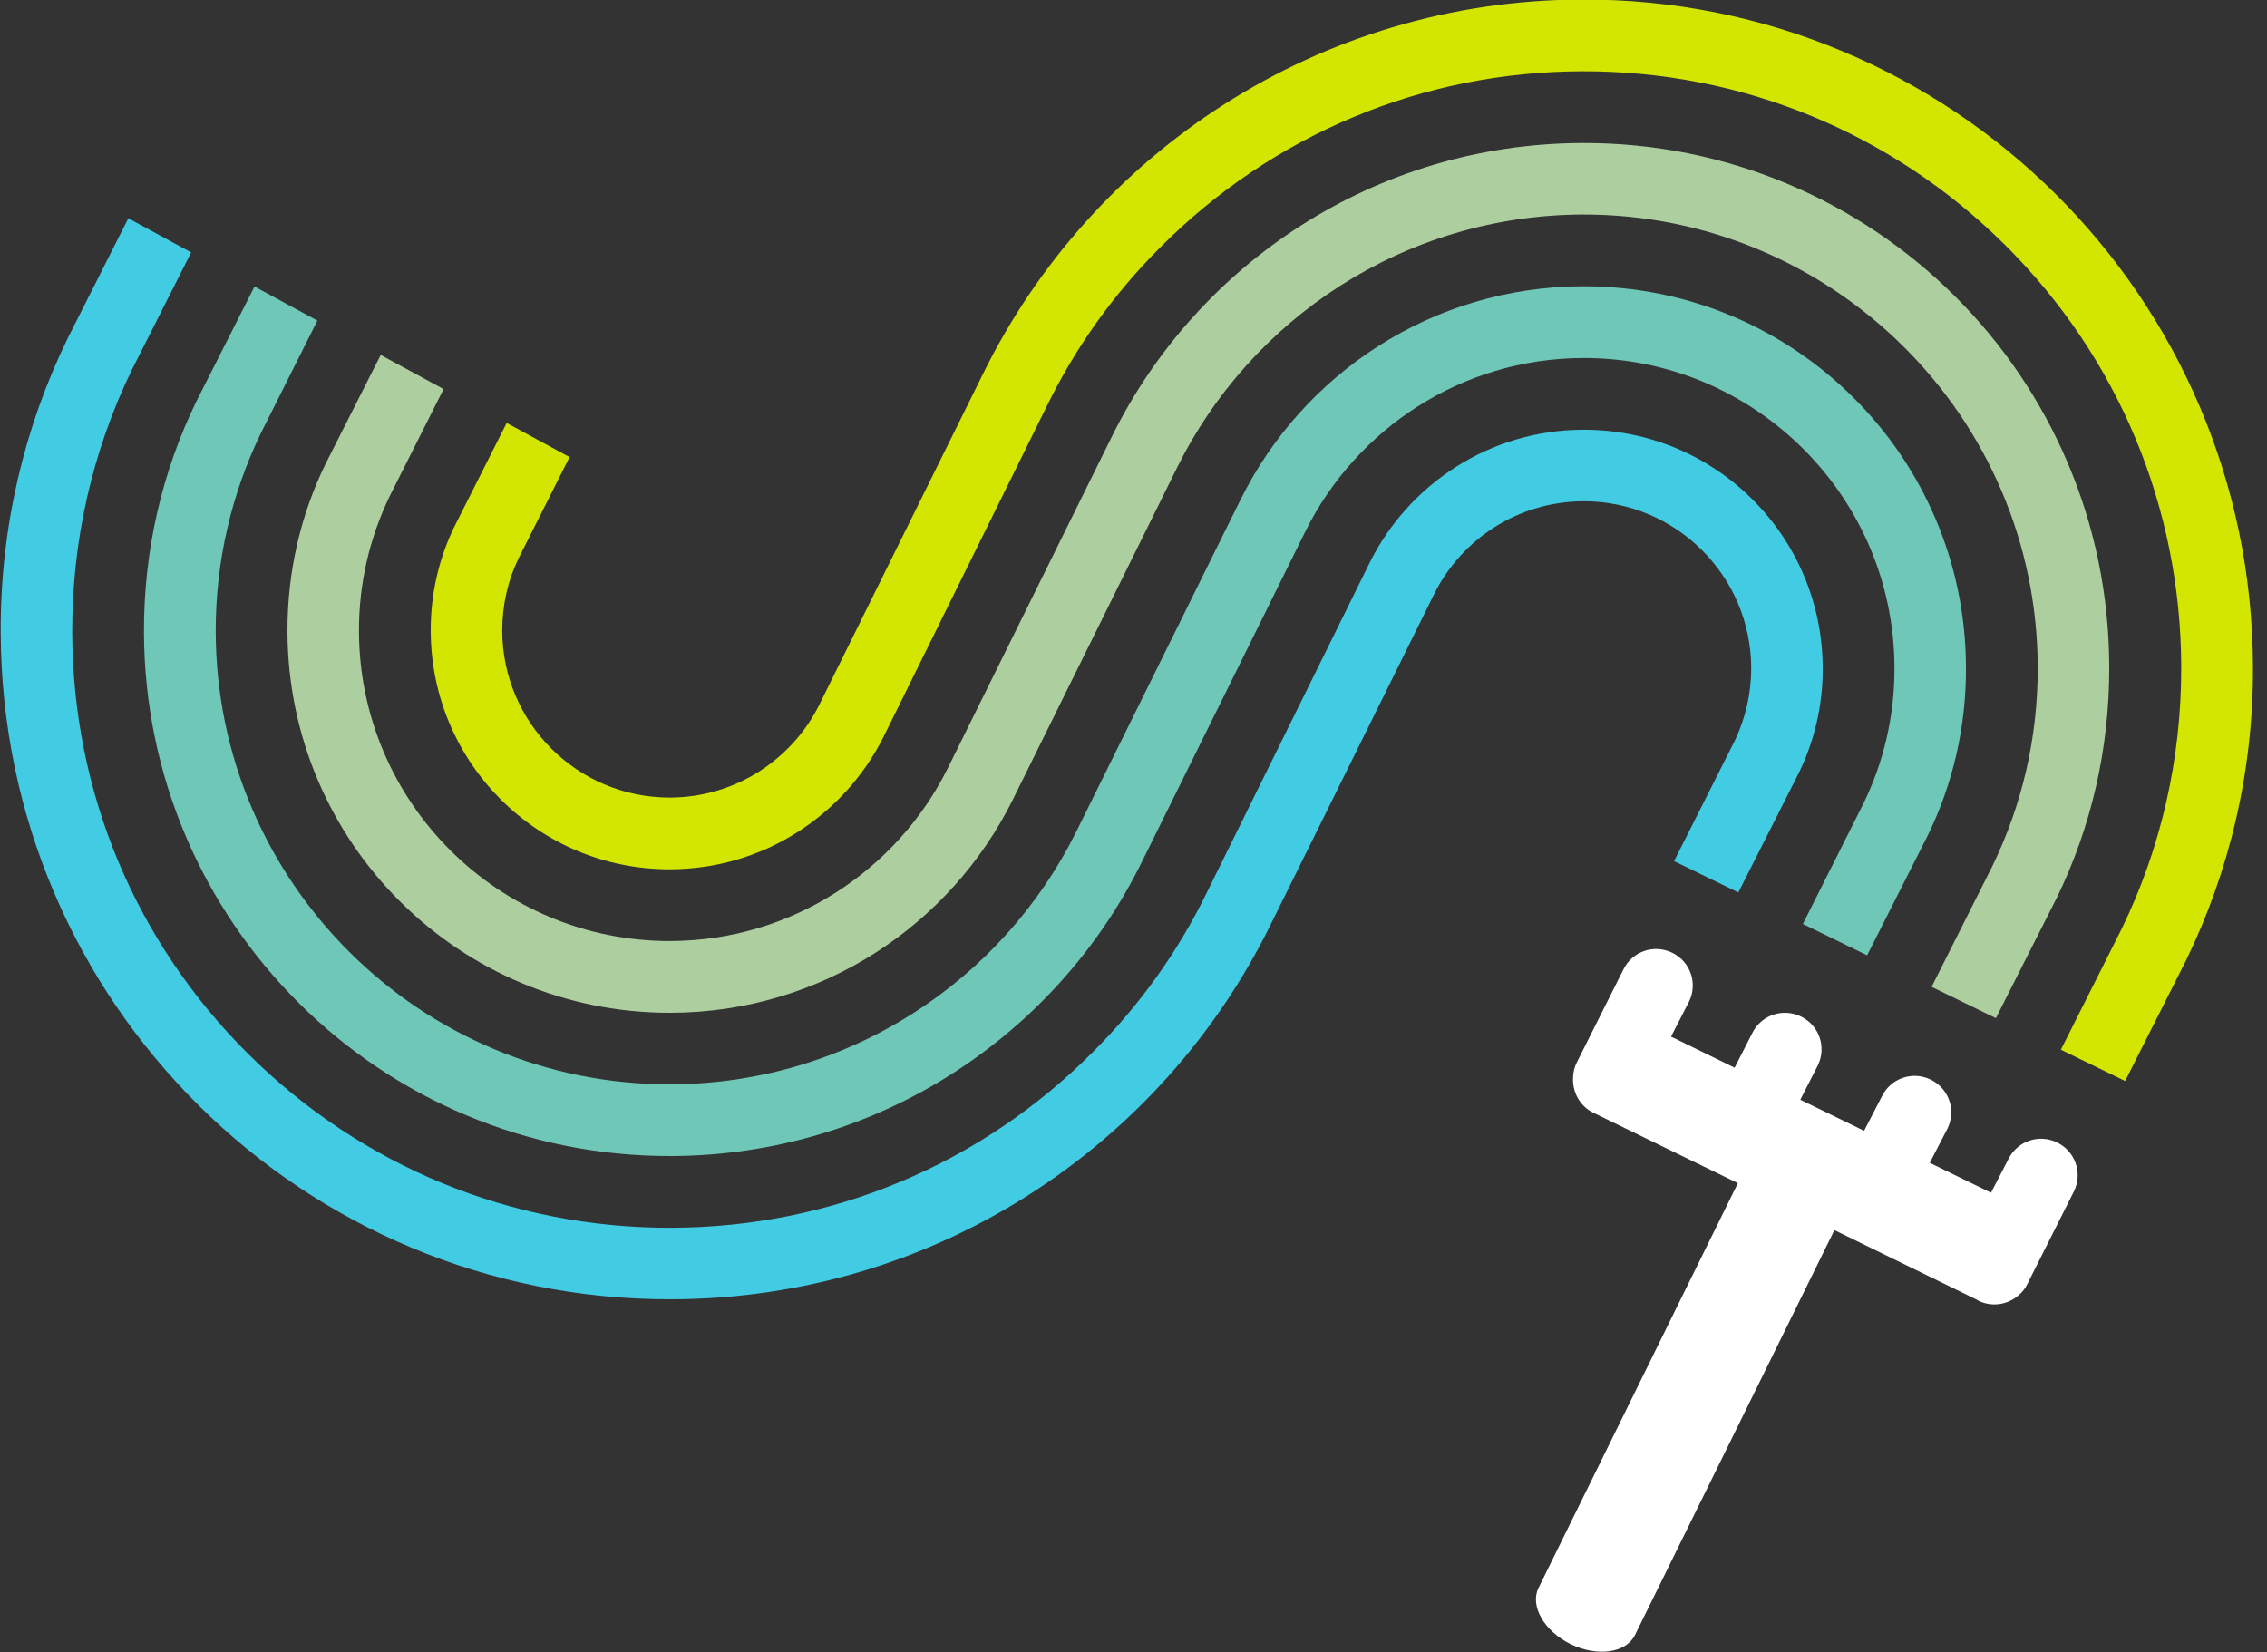 <?xml version="1.0" encoding="utf-8"?>
<!-- Generator: Adobe Illustrator 24.0.0, SVG Export Plug-In . SVG Version: 6.00 Build 0)  -->
<svg version="1.1" id="Layer_1" xmlns="http://www.w3.org/2000/svg" xmlns:xlink="http://www.w3.org/1999/xlink" x="0px" y="0px"
	 viewBox="0 0 970 707" style="enable-background:new 0 0 970 707;" xml:space="preserve">
<rect x="0" y="0" width="970" height="707" fill="#333333" stroke="none"/>
<style type="text/css">
	.st0{fill:#FFFFFF;}
	.st1{fill:#6FC7B7;}
	.st2{fill:#42CCE4;}
	.st3{fill:#D2E601;}
	.st4{fill:#ADCF9F;}
</style>
<path class="st0" d="M887.4,509.8l-18.3,36.4l-1.6,3.2c-0.9,1.9-2.2,3.6-3.8,4.9c-4.6,4-11.3,5.2-17.2,2.3c-0.2-0.1-0.4-0.3-0.6-0.4
	l-61-29.8l-85.3,173.2c-3.8,7.8-16.1,9.5-27.5,4c-11.4-5.6-17.6-16.4-13.8-24.1l85.3-173.2l-61.8-30.1c-6-2.9-9.2-9.2-8.7-15.5
	c0.1-2.1,0.6-4.1,1.6-6.1l19.9-39.7c3.8-7.8,13.1-11,20.9-7.2c7.8,3.8,11,13.1,7.2,20.9l-7.7,15l27.2,13.3l7.5-14.7
	c3.8-7.8,13.1-11,20.9-7.2c7.8,3.8,11,13.1,7.2,20.9l-7.5,14.7l27.3,13.3l7.6-14.7c3.8-7.8,13.1-11,20.9-7.2
	c7.8,3.8,11,13.1,7.2,20.9l-7.6,14.7l26.2,12.8l7.4-14.3c3.8-7.8,13.1-11,20.9-7.2C888,492.7,891.2,502,887.4,509.8z"/>
<g>
	<path class="st1" d="M84,171.8c-14.5,29.8-22.5,63.3-22.4,98.7C62,394.7,163,495.1,287.2,494.7c88.4-0.3,164.7-51.5,201.3-125.7
		l70.1-141.7c21.7-43.7,66.7-73.9,118.7-74.1c73.3-0.2,133.1,59.2,133.3,132.5c0.1,20.8-4.7,40.5-13.2,58l-26,51.7l27.5,13.4
		l26.1-51.6c10.5-21.6,16.3-45.9,16.2-71.6c-0.3-90.4-73.7-163.4-164.1-163.1c-64.2,0.2-119.6,37.4-146.3,91.3l-70.1,141.7
		C429.1,419.6,363.1,463.8,287,464c-107,0.4-194.4-86.5-194.7-193.6c-0.1-30.4,6.9-59.3,19.3-85l0,0l24.2-48.2l-26.9-14.6L84,171.8
		L84,171.8z"/>
	<path class="st2" d="M28.9,144.9c-18.5,38-28.8,80.7-28.6,125.7c0.5,158.1,129,285.9,287.1,285.4c112.6-0.3,209.7-65.6,256.2-160.2
		l70.1-141.7c11.7-23.4,35.9-39.5,63.8-39.6c39.5-0.1,71.7,31.9,71.8,71.4c0,11.1-2.5,21.6-7,31l-26,51.6l27.5,13.4l26.1-51.6
		c6.5-13.5,10.1-28.6,10-44.5c-0.2-56.5-46.1-102.1-102.5-101.9c-40,0.1-74.6,23.3-91.3,56.8l-70,141.8
		C504,407.2,487.8,430,467.8,450c-48.1,48.4-112.2,75.2-180.5,75.4s-132.5-26.2-181-74.3C57.9,403,31.1,338.9,30.9,270.6
		c-0.1-39.5,8.7-77.6,25.4-112.1l0,0L81.8,108L54.9,93.4L28.9,144.9L28.9,144.9z"/>
	<path class="st3" d="M194.3,225.6c-6.5,13.5-10.1,28.6-10,44.5c0.2,56.5,46.1,102.1,102.5,101.9c40-0.1,74.6-23.3,91.3-56.8
		l70-141.8c12.1-24.7,28.3-47.5,48.3-67.5c48.1-48.4,112.2-75.2,180.5-75.4c68.3-0.2,132.5,26.2,181,74.3
		c48.4,48.1,75.2,112.2,75.4,180.5c0.1,39.5-8.7,77.7-25.5,112.2l-26,51.7l27.5,13.4l26.1-51.7c18.5-38,28.8-80.7,28.6-125.7
		C963.5,127.1,835-0.7,676.9-0.2C564.3,0.1,467.1,65.4,420.6,160l-70.1,141.7c-11.7,23.4-35.9,39.5-63.8,39.6
		c-39.5,0.1-71.7-31.9-71.8-71.4c0-11,2.4-21.5,6.9-30.8l0,0l21.9-43.5L216.8,181L194.3,225.6L194.3,225.6z"/>
	<path class="st4" d="M139.2,198.7c-10.5,21.6-16.3,45.9-16.2,71.6c0.3,90.4,73.7,163.4,164.1,163.1c64.2-0.2,119.6-37.4,146.3-91.3
		l70.1-141.7C535.1,136.3,601,92.1,677.1,91.8c107.1-0.3,194.5,86.6,194.8,193.7c0.1,30.5-6.9,59.4-19.4,85.1l-26,51.7l27.5,13.4
		l26.1-51.6c14.5-29.8,22.5-63.3,22.4-98.7C902.3,161.2,801.3,60.8,677,61.2c-88.4,0.3-164.7,51.5-201.3,125.7l-70.1,141.7
		c-21.7,43.7-66.7,73.9-118.7,74.1c-73.3,0.2-133.1-59.2-133.3-132.5c-0.1-20.8,4.7-40.4,13.2-58l23-45.7l-26.9-14.6L139.2,198.7
		L139.2,198.7z"/>
</g>
</svg>
